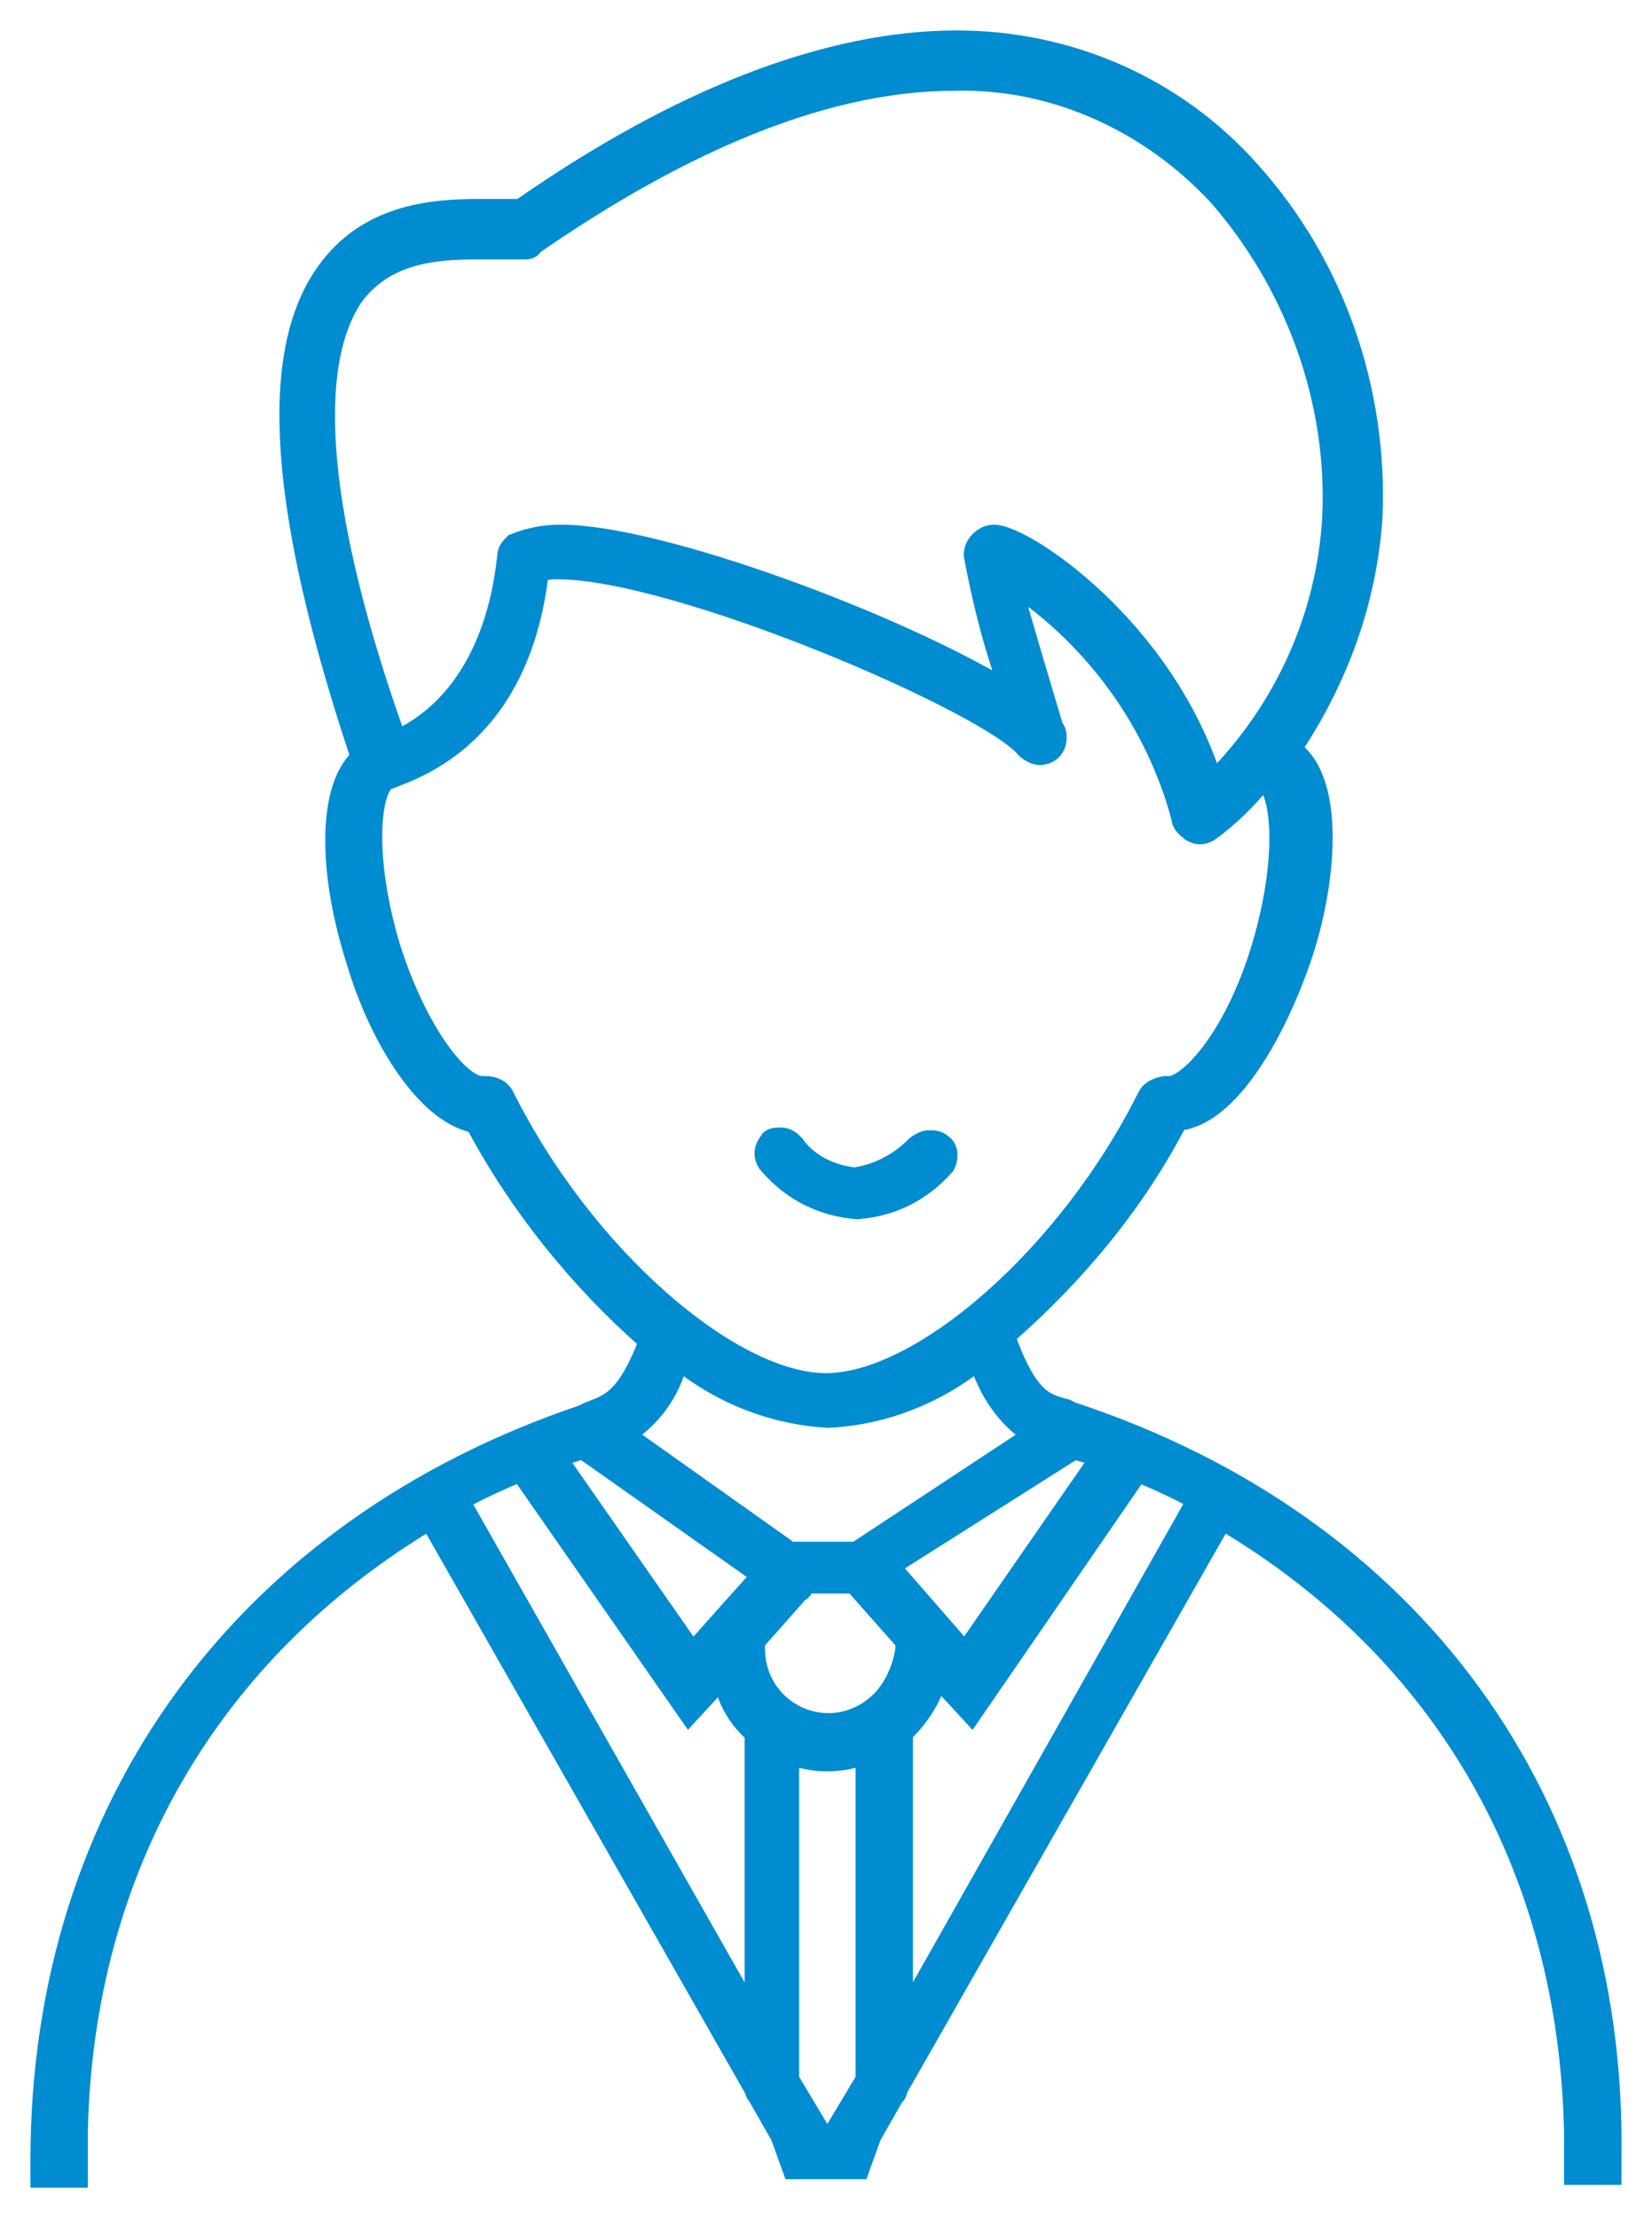 <svg width="38" height="51" viewBox="0 0 38 51" fill="none" xmlns="http://www.w3.org/2000/svg">
<path d="M21.617 26.354C21.551 26.288 21.486 26.288 21.355 26.288C21.289 26.288 21.159 26.354 21.093 26.42C20.7 26.814 20.177 27.076 19.653 27.142C19.064 27.076 18.541 26.814 18.213 26.354C18.148 26.288 18.082 26.223 17.951 26.223C17.886 26.223 17.755 26.223 17.755 26.288C17.624 26.42 17.624 26.617 17.755 26.748C18.279 27.339 18.933 27.668 19.719 27.733C20.504 27.668 21.159 27.339 21.682 26.748C21.748 26.617 21.748 26.42 21.617 26.354Z" fill="#008CD1" stroke="#008CD1" stroke-width="0.6" stroke-miterlimit="10"/>
<path d="M24.627 32.528L24.496 32.462C23.973 32.331 23.58 32.2 23.057 30.755V30.689L23.122 30.623C24.693 29.244 26.067 27.602 27.049 25.697H27.114C28.227 25.566 29.274 23.727 29.863 22.019C30.452 20.311 30.649 17.946 29.667 17.29L29.602 17.224L29.667 17.158C30.714 15.582 31.369 13.808 31.5 11.903C31.631 9.013 30.649 6.123 28.685 3.956C26.983 2.051 24.562 1 22.009 1C19.064 1 15.661 2.314 11.996 4.875H11.014C9.901 4.875 8.461 5.007 7.545 6.32C6.236 8.16 6.498 11.772 8.33 17.29V17.355V17.487C7.61 18.143 7.61 20.048 8.265 22.084C8.789 23.858 9.901 25.631 11.014 25.763V25.828C11.996 27.668 13.37 29.375 14.941 30.755H15.006V30.82C14.483 32.2 14.09 32.331 13.566 32.528L13.435 32.594C5.647 35.221 1 41.593 1 49.672V50H1.72V49.015C1.851 42.906 4.796 37.914 9.836 34.893L9.901 34.827L17.428 48.029C17.428 48.095 17.493 48.161 17.493 48.161L18.017 49.08L18.279 49.803H19.719L19.98 49.08L20.504 48.161C20.57 48.095 20.57 48.095 20.57 48.029L28.096 34.827L28.162 34.893C33.267 37.914 36.147 42.906 36.277 49.015V49.934H36.997V49.606C37.128 41.461 32.416 35.09 24.627 32.528ZM24.693 33.251C24.955 33.316 25.151 33.382 25.347 33.448L25.413 33.513L25.347 33.579L22.206 38.111L20.373 36.009L20.439 35.944L24.693 33.251ZM8.069 6.78C8.789 5.795 9.901 5.664 10.948 5.664H11.668C11.799 5.664 11.93 5.664 12.061 5.664C12.127 5.664 12.192 5.664 12.192 5.598C15.792 3.102 19.064 1.788 21.944 1.788C24.3 1.723 26.525 2.773 28.096 4.481C29.863 6.517 30.845 9.21 30.714 11.903C30.583 14.202 29.602 16.37 27.965 18.012L27.9 18.143L27.834 18.012C26.722 14.465 23.515 12.363 22.86 12.363C22.664 12.363 22.468 12.56 22.468 12.757C22.664 13.808 22.926 14.859 23.318 15.91L23.384 16.107L23.188 15.976C20.635 14.399 15.137 12.363 12.912 12.363C12.519 12.363 12.192 12.429 11.865 12.56C11.799 12.626 11.734 12.692 11.734 12.823C11.406 15.845 9.77 16.83 9.116 17.093H9.05V17.027C7.218 11.903 6.956 8.422 8.069 6.78ZM11.537 25.237C11.472 25.106 11.341 25.04 11.145 25.04H11.079C10.556 25.04 9.574 23.858 8.919 21.822C8.265 19.654 8.461 18.078 8.854 17.881C9.247 17.684 11.865 17.093 12.323 13.152V13.086H12.388C12.519 13.02 12.716 13.02 12.846 13.02C15.595 13.02 22.795 16.107 23.646 17.158C23.711 17.224 23.842 17.29 23.907 17.29C24.104 17.29 24.235 17.158 24.235 16.961C24.235 16.895 24.235 16.83 24.169 16.764C23.776 15.45 23.384 14.137 23.188 13.414L23.122 13.217L23.318 13.348C25.216 14.597 26.656 16.567 27.245 18.8C27.245 18.932 27.376 18.997 27.442 19.063C27.573 19.129 27.638 19.129 27.769 19.063C28.227 18.735 28.62 18.34 28.947 17.946L29.012 17.881H29.078C29.536 18.012 29.732 19.654 29.078 21.822C28.423 23.989 27.311 25.106 26.853 25.04C26.722 25.04 26.525 25.106 26.46 25.237C24.627 28.916 21.224 31.871 18.999 31.871C16.773 31.871 13.37 28.916 11.537 25.237ZM14.352 32.922C14.941 32.528 15.334 32.003 15.53 31.28L15.595 31.149L15.661 31.215C16.642 32.003 17.821 32.462 19.064 32.528C20.308 32.462 21.486 32.003 22.468 31.215L22.533 31.149L22.598 31.28C22.795 31.937 23.188 32.528 23.776 32.922L23.907 32.988L19.719 35.747H18.148L14.352 33.054V32.922ZM12.781 33.448C12.977 33.382 13.174 33.316 13.37 33.251H13.435L17.624 36.206L15.922 38.111L12.716 33.513L12.781 33.448ZM17.428 39.819C17.428 39.885 17.428 39.885 17.428 39.95V46.716L10.49 34.499L10.556 34.433C11.014 34.17 11.472 33.973 11.93 33.776H11.996L12.061 33.842L15.857 39.294L16.642 38.44L16.708 38.571C16.773 39.031 17.035 39.491 17.428 39.819ZM19.98 47.832L19.195 49.146H18.868L18.082 47.832V40.213L18.213 40.279C18.737 40.476 19.326 40.476 19.849 40.279L19.98 40.213V47.832ZM20.308 39.162C19.98 39.491 19.522 39.688 19.064 39.688C18.082 39.688 17.297 38.9 17.297 37.914C17.297 37.914 17.297 37.849 17.297 37.783V37.717L18.344 36.535C18.41 36.535 18.41 36.469 18.41 36.404V36.338H19.784V36.404C19.784 36.469 19.849 36.469 19.849 36.535L20.897 37.717V37.783C20.897 37.783 20.897 37.849 20.897 37.914C20.831 38.374 20.635 38.834 20.308 39.162ZM27.573 34.564L20.7 46.716V39.95C20.7 39.885 20.7 39.885 20.7 39.819L20.766 39.753C21.093 39.425 21.355 39.031 21.486 38.571L21.551 38.44L22.337 39.294L26.133 33.776H26.198C26.656 33.973 27.114 34.17 27.573 34.433L27.638 34.499L27.573 34.564Z" fill="#008CD1" stroke="#008CD1" stroke-width="0.6" stroke-miterlimit="10"/>
</svg>
